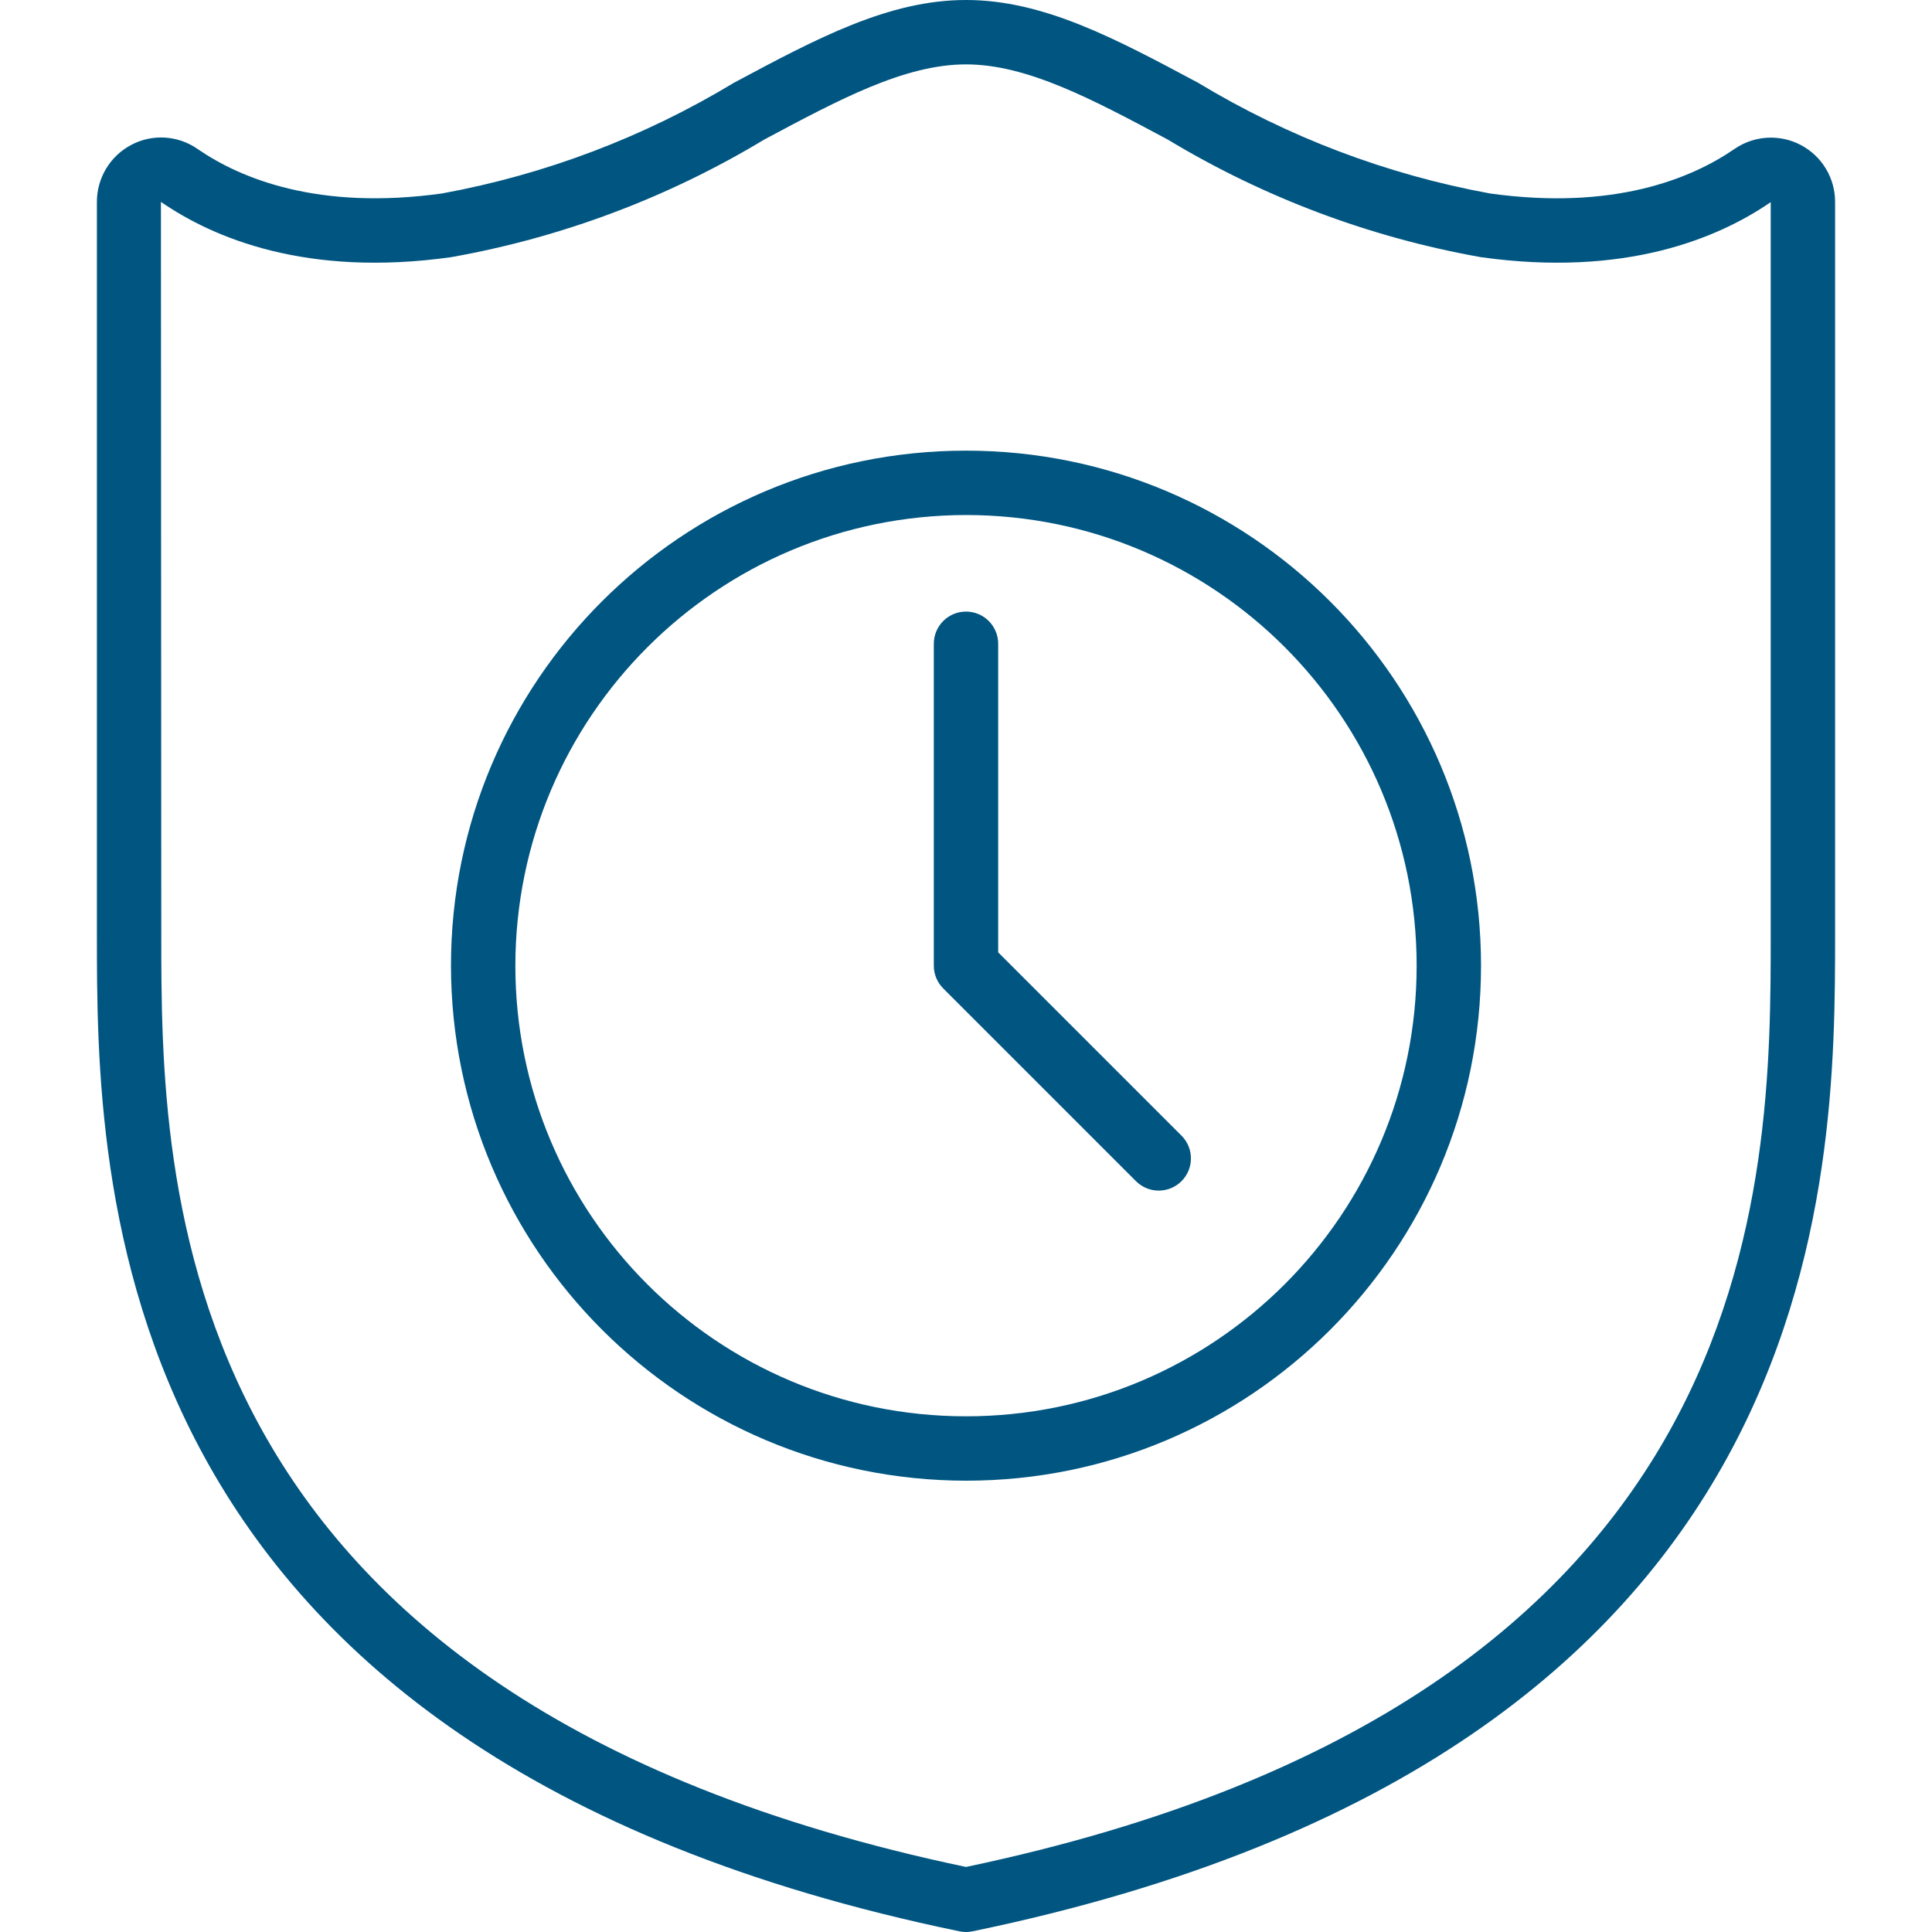 <?xml version="1.0" encoding="UTF-8"?> <svg xmlns="http://www.w3.org/2000/svg" xmlns:xlink="http://www.w3.org/1999/xlink" xmlns:svgjs="http://svgjs.dev/svgjs" id="Capa_1" height="300" viewBox="0 0 512.176 512.176" width="300" version="1.1"><g transform="matrix(1,0,0,1,0,0)"><g><g id="Page-1_41_"><g id="_x30_42---Shield"><path id="Shape_83_" d="m34.818 38.4c-5.632 2.958-9.151 8.803-9.131 15.164v193.903c0 65.015 0 217.276 228.693 264.533 1.126.234 2.288.234 3.413 0 228.693-47.258 228.693-199.518 228.693-264.533v-193.903c.024-6.329-3.468-12.148-9.063-15.106s-12.37-2.566-17.587 1.018c-11.486 7.91-32.094 16.375-64.853 11.81-27.355-5.014-53.572-14.958-77.372-29.346-22.031-11.777-41.043-21.94-61.523-21.94s-39.492 10.163-61.517 21.939c-23.8 14.388-50.016 24.332-77.372 29.346-32.777 4.557-53.376-3.9-64.853-11.81-5.182-3.607-11.943-4.021-17.528-1.075zm84.736 29.781c29.364-5.214 57.517-15.787 83.055-31.189 20.011-10.692 37.265-19.925 53.478-19.925s33.468 9.233 53.478 19.925c25.538 15.403 53.691 25.975 83.055 31.189 38.135 5.333 62.797-4.966 76.8-14.592v193.877c0 65.835 0 202.641-213.333 247.467-213.333-44.825-213.333-181.632-213.333-247.466l-.093-193.946c13.977 9.626 38.673 20.019 76.893 14.66z" fill="#005581ff" data-original-color="#000000ff" stroke="none"></path><path id="Shape_82_" d="m256.088 392.533c75.405 0 136.533-61.128 136.533-136.533s-61.128-136.533-136.533-136.533-136.534 61.128-136.534 136.533c.09 75.368 61.166 136.444 136.534 136.533zm0-256c65.98 0 119.467 53.487 119.467 119.467s-53.487 119.467-119.467 119.467-119.467-53.487-119.467-119.467c.071-65.95 53.516-119.396 119.467-119.467z" fill="#005581ff" data-original-color="#000000ff" stroke="none"></path><path id="Path_98_" d="m301.255 313.233c3.348 3.234 8.671 3.188 11.962-.104 3.292-3.292 3.338-8.614.104-11.962l-48.7-48.7v-81.801c0-4.713-3.821-8.533-8.533-8.533-4.713 0-8.533 3.821-8.533 8.533v85.334c0 2.263.9 4.433 2.5 6.033z" fill="#005581ff" data-original-color="#000000ff" stroke="none"></path></g></g></g></g></svg> 